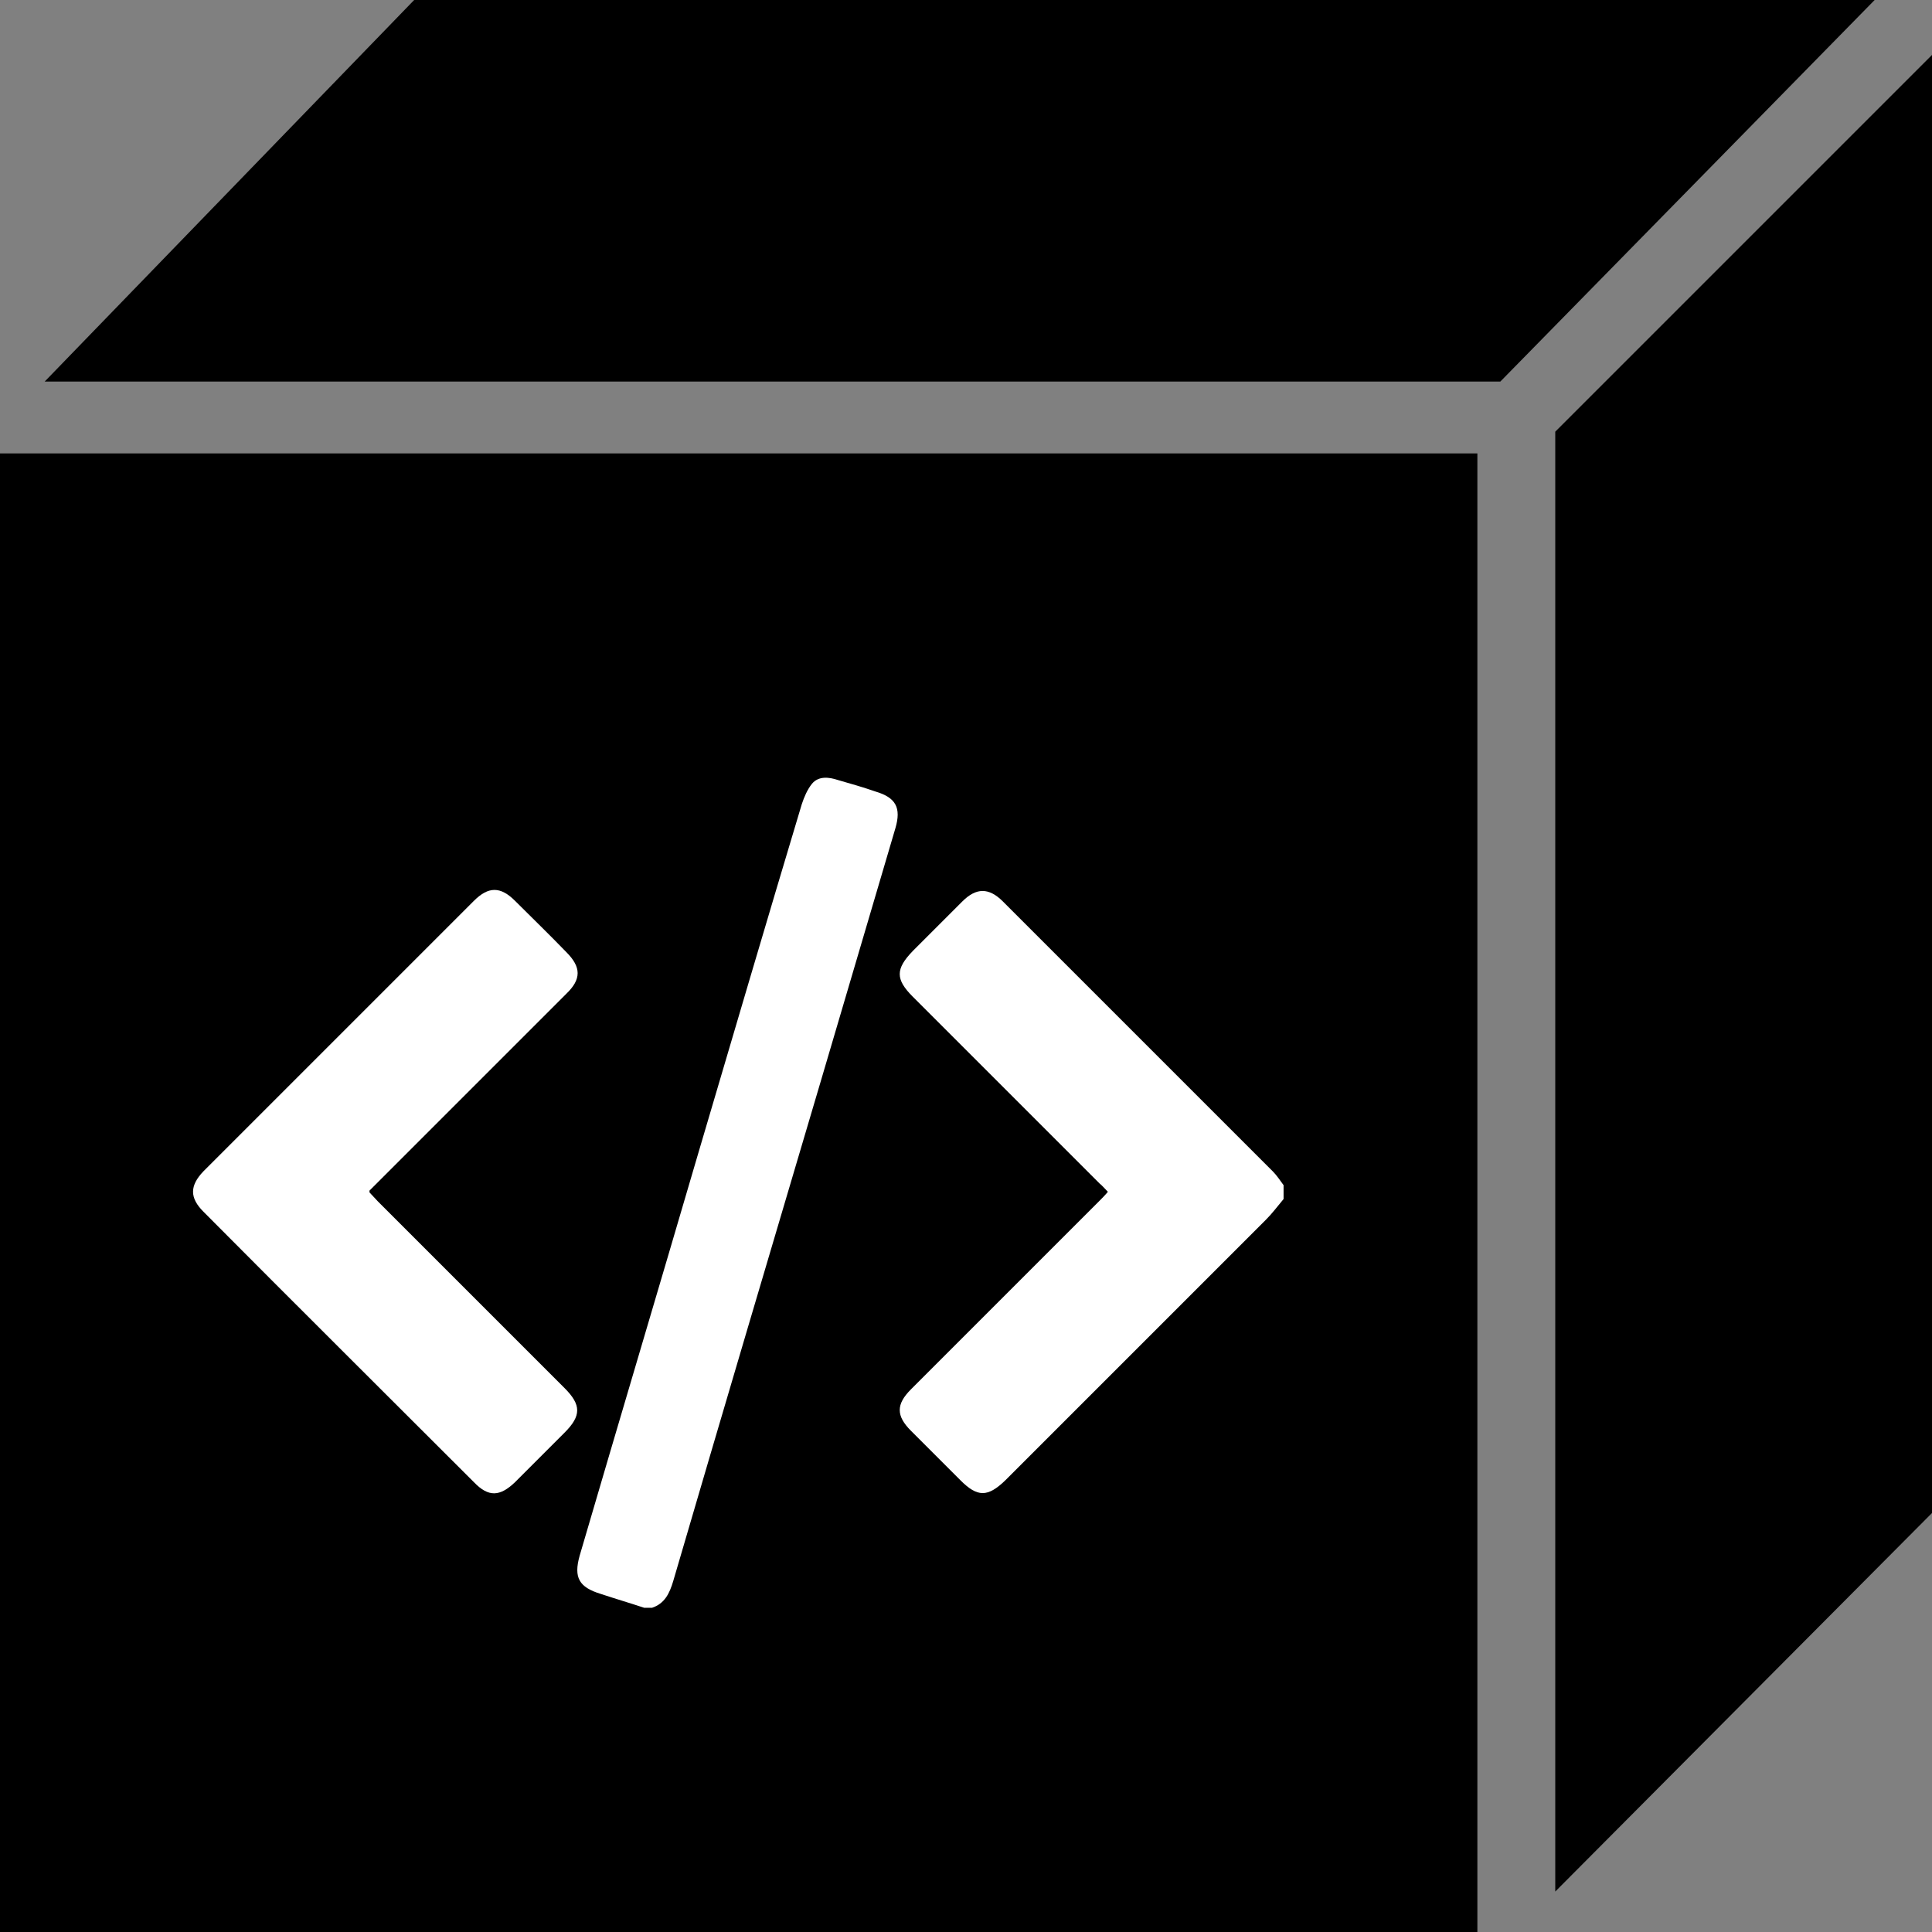 <svg xmlns="http://www.w3.org/2000/svg" id="Layer_1" viewBox="0 0 32 32"><rect x="0" y="0" width="32" height="32" fill="#808080" stroke="none"/><defs><style>.cls-1{fill:#fff;}</style></defs><rect x="-.02" y="7.51" width="24.49" height="24.49"></rect><polygon points=".74 6.32 24.85 6.32 31.05 0 6.86 0 .74 6.32"></polygon><polygon points="25.76 7.15 32 .91 32 25.06 25.76 31.33 25.76 7.15"></polygon><g><path class="cls-1" d="M21.26,19.86c-.1,.12-.19,.24-.29,.34-1.44,1.44-2.88,2.88-4.32,4.32-.29,.28-.46,.28-.74,0-.27-.27-.55-.55-.82-.82-.25-.25-.25-.44,0-.69,1.04-1.04,2.08-2.08,3.12-3.12,.04-.04,.09-.09,.14-.15-.05-.05-.09-.1-.14-.14-1.03-1.03-2.06-2.06-3.09-3.09-.29-.29-.29-.46,0-.76,.27-.27,.55-.55,.82-.82,.23-.23,.44-.23,.67,0,1.49,1.49,2.98,2.98,4.47,4.47,.07,.07,.12,.15,.18,.23v.21Z"></path><path class="cls-1" d="M10.67,26.63c-.24-.08-.48-.15-.72-.23-.36-.11-.45-.27-.35-.63,.65-2.22,1.31-4.43,1.96-6.65,.57-1.93,1.14-3.87,1.72-5.8,.04-.12,.09-.24,.17-.34,.11-.13,.28-.11,.43-.06,.21,.06,.42,.12,.62,.19,.34,.1,.43,.27,.33,.61-.41,1.39-.82,2.78-1.23,4.17-.82,2.77-1.64,5.53-2.45,8.3-.06,.2-.14,.37-.35,.44h-.14Z"></path><path class="cls-1" d="M6.12,19.75c.05,.05,.09,.1,.14,.15,1.03,1.03,2.06,2.06,3.09,3.09,.28,.28,.28,.46,0,.74-.27,.27-.55,.55-.82,.82-.25,.24-.44,.25-.68,0-1.49-1.49-2.99-2.98-4.48-4.48-.23-.23-.23-.43,0-.67,1.49-1.49,2.98-2.98,4.48-4.48,.24-.24,.44-.24,.68,0,.28,.28,.57,.56,.85,.85,.25,.25,.25,.45,0,.69-1.04,1.04-2.08,2.08-3.12,3.12-.04,.04-.09,.09-.14,.14Z"></path></g></svg>